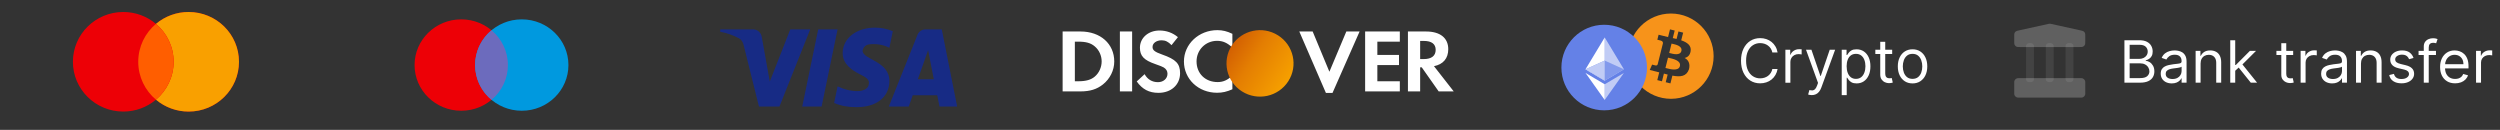 <svg width="385" height="20" viewBox="0 0 385 20" fill="none" xmlns="http://www.w3.org/2000/svg">
<rect x="0" y="0" width="385" height="20" fill="#333333" stroke="none"/>
<g clip-path="url(#clip0_1652_26)">
<path fill-rule="evenodd" clip-rule="evenodd" d="M182.326 9.47C182.326 12.182 184.556 14.284 187.425 14.284C188.236 14.284 188.93 14.132 189.787 13.747V11.628C189.034 12.348 188.367 12.639 187.512 12.639C185.615 12.639 184.268 11.325 184.268 9.456C184.268 7.685 185.657 6.288 187.425 6.288C188.323 6.288 189.004 6.594 189.787 7.326V5.208C188.96 4.808 188.28 4.642 187.469 4.642C184.615 4.642 182.326 6.787 182.326 9.47ZM177.491 7.229C177.491 7.728 177.823 7.991 178.954 8.391C181.097 9.14 181.732 9.803 181.732 11.269C181.732 13.055 180.358 14.298 178.401 14.298C176.967 14.298 175.924 13.759 175.056 12.542L176.273 11.422C176.707 12.223 177.431 12.653 178.33 12.653C179.17 12.653 179.793 12.099 179.793 11.352C179.793 10.964 179.604 10.632 179.228 10.397C179.038 10.286 178.663 10.12 177.925 9.871C176.155 9.263 175.549 8.612 175.549 7.341C175.549 5.831 176.852 4.698 178.561 4.698C179.621 4.698 180.59 5.044 181.4 5.721L180.414 6.953C179.923 6.428 179.459 6.206 178.895 6.206C178.083 6.206 177.491 6.648 177.491 7.229ZM172.462 14.076H174.347V4.85H172.462V14.076ZM168.611 11.781C168.019 12.292 167.25 12.515 166.033 12.515H165.527V6.413H166.033C167.25 6.413 167.989 6.622 168.611 7.16C169.263 7.714 169.655 8.573 169.655 9.456C169.655 10.342 169.263 11.227 168.611 11.781ZM166.41 4.85H163.644V14.076H166.396C167.858 14.076 168.914 13.747 169.842 13.011C170.944 12.14 171.595 10.828 171.595 9.47C171.595 6.747 169.466 4.85 166.41 4.85ZM202.15 4.85L204.726 11.047L207.335 4.85H209.378L205.205 14.313H204.191L200.092 4.85H202.15ZM210.23 14.076H215.573V12.514H212.112V10.024H215.446V8.461H212.112V6.414H215.573V4.85H210.23V14.076ZM218.703 9.098H219.253C220.457 9.098 221.094 8.598 221.094 7.671C221.094 6.773 220.457 6.304 219.283 6.304H218.703V9.098ZM219.615 4.85C221.787 4.85 223.033 5.847 223.033 7.574C223.033 8.987 222.252 9.914 220.833 10.19L223.874 14.076H221.556L218.949 10.37H218.703V14.076H216.821V4.85H219.615Z" fill="white"/>
<path fill-rule="evenodd" clip-rule="evenodd" d="M198.392 12.52C199.928 10.138 199.226 6.973 196.824 5.449C194.422 3.926 191.231 4.621 189.694 7.004C188.159 9.385 188.86 12.552 191.262 14.075C193.664 15.598 196.856 14.902 198.392 12.52Z" fill="url(#paint0_linear_1652_26)"/>
</g>
<path d="M78.217 10.018C78.217 13.904 75 17.054 71.031 17.054C67.062 17.054 63.844 13.904 63.844 10.018C63.844 6.132 67.063 2.982 71.031 2.982C75 2.982 78.217 6.132 78.217 10.018Z" fill="#ED0006"/>
<path d="M87.539 10.018C87.539 13.904 84.322 17.054 80.353 17.054C76.384 17.054 73.167 13.904 73.167 10.018C73.167 6.132 76.384 2.982 80.353 2.982C84.322 2.982 87.539 6.132 87.539 10.018Z" fill="#0099DF"/>
<path fill-rule="evenodd" clip-rule="evenodd" d="M75.692 15.373C76.487 14.709 77.124 13.887 77.559 12.963C77.995 12.039 78.219 11.034 78.217 10.018C78.217 7.874 77.237 5.954 75.692 4.663C74.898 5.327 74.261 6.149 73.825 7.074C73.389 7.998 73.165 9.002 73.167 10.018C73.167 12.163 74.147 14.083 75.692 15.373Z" fill="#6C6BBD"/>
<path d="M312.012 7.095C312.012 6.976 312.06 6.862 312.145 6.778C312.231 6.694 312.347 6.646 312.468 6.646H312.772C312.893 6.646 313.009 6.694 313.094 6.778C313.18 6.862 313.228 6.976 313.228 7.095V12.187C313.228 12.306 313.18 12.42 313.094 12.504C313.009 12.589 312.893 12.636 312.772 12.636H312.468C312.347 12.636 312.231 12.589 312.145 12.504C312.06 12.42 312.012 12.306 312.012 12.187V7.095Z" fill="white" fill-opacity="0.08"/>
<path d="M315.051 7.095C315.051 6.976 315.099 6.862 315.184 6.778C315.27 6.694 315.386 6.646 315.507 6.646H315.811C315.932 6.646 316.048 6.694 316.133 6.778C316.219 6.862 316.267 6.976 316.267 7.095V12.187C316.267 12.306 316.219 12.42 316.133 12.504C316.048 12.589 315.932 12.636 315.811 12.636H315.507C315.386 12.636 315.27 12.589 315.184 12.504C315.099 12.42 315.051 12.306 315.051 12.187V7.095Z" fill="white" fill-opacity="0.08"/>
<path d="M318.092 7.095C318.092 6.976 318.14 6.862 318.226 6.778C318.311 6.694 318.427 6.646 318.548 6.646H318.853C318.973 6.646 319.089 6.694 319.175 6.778C319.26 6.862 319.308 6.976 319.308 7.095V12.187C319.308 12.306 319.26 12.42 319.175 12.504C319.089 12.589 318.973 12.636 318.853 12.636H318.548C318.427 12.636 318.311 12.589 318.226 12.504C318.14 12.42 318.092 12.306 318.092 12.187V7.095Z" fill="white" fill-opacity="0.08"/>
<path d="M320.159 7.245C320.499 7.245 320.669 7.245 320.799 7.179C320.914 7.122 321.007 7.03 321.065 6.917C321.131 6.788 321.131 6.62 321.131 6.283V5.612C321.131 5.337 321.131 5.198 321.082 5.084C321.039 4.984 320.968 4.898 320.879 4.834C320.778 4.762 320.641 4.732 320.37 4.672L315.871 3.683C315.819 3.67 315.767 3.66 315.714 3.654C315.678 3.651 315.643 3.651 315.608 3.654C315.568 3.657 315.528 3.666 315.45 3.683L310.951 4.672C310.68 4.732 310.543 4.762 310.442 4.834C310.352 4.898 310.282 4.984 310.239 5.084C310.19 5.198 310.19 5.336 310.19 5.612V6.283C310.19 6.62 310.19 6.788 310.256 6.917C310.314 7.03 310.407 7.122 310.521 7.179C310.652 7.245 310.822 7.245 311.162 7.245H320.159Z" fill="white" fill-opacity="0.22"/>
<path d="M320.523 12.037H310.798C310.462 12.037 310.19 12.306 310.19 12.636V14.433C310.19 14.764 310.462 15.032 310.798 15.032H320.523C320.859 15.032 321.131 14.764 321.131 14.433V12.636C321.131 12.306 320.859 12.037 320.523 12.037Z" fill="white" fill-opacity="0.22"/>
<path d="M327.161 12.73V6.196H329.479C329.941 6.196 330.322 6.274 330.622 6.432C330.923 6.587 331.146 6.797 331.292 7.06C331.439 7.322 331.512 7.612 331.512 7.931C331.512 8.212 331.462 8.443 331.36 8.627C331.268 8.802 331.132 8.951 330.965 9.061C330.803 9.167 330.627 9.246 330.438 9.296V9.361C330.64 9.373 330.845 9.444 331.05 9.571C331.255 9.698 331.426 9.882 331.564 10.12C331.703 10.358 331.772 10.65 331.772 10.994C331.772 11.321 331.696 11.616 331.545 11.878C331.394 12.139 331.156 12.347 330.83 12.5C330.504 12.653 330.079 12.73 329.557 12.73H327.161ZM327.964 12.028H329.557C330.081 12.028 330.454 11.928 330.674 11.728C330.896 11.526 331.007 11.281 331.007 10.994C331.007 10.773 330.95 10.568 330.836 10.382C330.718 10.189 330.549 10.032 330.347 9.928C330.136 9.813 329.885 9.756 329.596 9.756H327.964V12.028ZM327.964 9.067H329.453C329.679 9.07 329.903 9.022 330.108 8.926C330.304 8.833 330.459 8.701 330.574 8.531C330.692 8.353 330.753 8.144 330.748 7.931C330.751 7.795 330.725 7.66 330.673 7.535C330.62 7.409 330.542 7.296 330.444 7.201C330.241 6.999 329.92 6.898 329.479 6.898H327.964V9.067ZM334.451 12.844C334.156 12.848 333.863 12.789 333.593 12.669C333.345 12.557 333.133 12.379 332.981 12.155C332.83 11.93 332.754 11.658 332.754 11.339C332.754 11.058 332.811 10.83 332.923 10.656C333.035 10.479 333.185 10.341 333.373 10.241C333.568 10.138 333.778 10.063 333.994 10.017C334.223 9.967 334.454 9.927 334.684 9.896C334.986 9.858 335.232 9.829 335.419 9.81C335.609 9.789 335.747 9.754 335.834 9.705C335.922 9.656 335.967 9.571 335.967 9.45V9.425C335.967 9.11 335.879 8.865 335.705 8.691C335.531 8.517 335.269 8.429 334.917 8.429C334.553 8.429 334.267 8.508 334.059 8.665C333.852 8.822 333.706 8.99 333.622 9.169L332.897 8.914C333.027 8.616 333.199 8.384 333.415 8.218C333.633 8.05 333.871 7.933 334.128 7.867C334.377 7.801 334.633 7.766 334.891 7.765C335.051 7.765 335.235 7.784 335.442 7.822C335.656 7.861 335.862 7.937 336.048 8.049C336.244 8.164 336.407 8.337 336.537 8.569C336.666 8.801 336.73 9.112 336.73 9.501V12.73H335.967V12.066H335.928C335.861 12.193 335.773 12.308 335.669 12.407C335.548 12.529 335.387 12.632 335.187 12.717C334.985 12.802 334.74 12.844 334.451 12.844ZM334.568 12.168C334.87 12.168 335.124 12.11 335.332 11.993C335.522 11.892 335.681 11.742 335.793 11.559C335.904 11.377 335.964 11.169 335.967 10.956V10.267C335.934 10.305 335.863 10.34 335.753 10.372C335.645 10.402 335.519 10.428 335.377 10.451C335.134 10.489 334.89 10.52 334.646 10.547C334.447 10.573 334.261 10.614 334.088 10.672C333.93 10.719 333.788 10.806 333.674 10.924C333.57 11.034 333.518 11.185 333.518 11.377C333.518 11.639 333.617 11.836 333.813 11.97C334.012 12.102 334.263 12.168 334.568 12.168ZM338.89 9.782V12.73H338.126V7.829H338.864V8.595H338.928C339.045 8.346 339.222 8.146 339.46 7.995C339.697 7.842 340.004 7.765 340.379 7.765C340.716 7.765 341.011 7.833 341.263 7.97C341.516 8.103 341.712 8.308 341.852 8.582C341.993 8.855 342.063 9.199 342.063 9.616V12.73H341.299V9.667C341.299 9.282 341.197 8.982 340.994 8.767C340.791 8.55 340.513 8.441 340.159 8.441C339.915 8.441 339.697 8.493 339.505 8.598C339.313 8.704 339.157 8.863 339.055 9.054C338.945 9.254 338.89 9.496 338.89 9.782ZM344.171 10.943L344.159 10.011H344.314L346.49 7.829H347.436L345.117 10.139H345.052L344.171 10.943ZM343.459 12.73V6.196H344.223V12.73H343.459ZM346.62 12.73L344.676 10.305L345.221 9.782L347.591 12.73H346.62ZM353.147 7.829V8.467H350.569V7.829H353.147ZM351.321 6.655H352.084V11.326C352.084 11.539 352.116 11.698 352.178 11.804C352.243 11.909 352.325 11.978 352.425 12.015C352.526 12.049 352.633 12.066 352.745 12.066C352.829 12.066 352.899 12.062 352.952 12.053L353.082 12.028L353.237 12.704C353.186 12.723 353.113 12.742 353.021 12.762C352.928 12.783 352.81 12.794 352.667 12.794C352.451 12.794 352.24 12.748 352.033 12.656C351.828 12.564 351.651 12.42 351.521 12.238C351.387 12.051 351.321 11.815 351.321 11.53V6.655ZM354.296 12.73V7.829H355.035V8.569H355.086C355.177 8.327 355.341 8.13 355.578 7.979C355.818 7.827 356.097 7.748 356.382 7.752C356.438 7.752 356.507 7.753 356.592 7.756C356.676 7.758 356.74 7.761 356.783 7.765V8.531C356.724 8.519 356.665 8.51 356.605 8.502C356.51 8.487 356.413 8.48 356.317 8.48C356.075 8.48 355.859 8.53 355.669 8.63C355.483 8.723 355.327 8.866 355.219 9.043C355.111 9.22 355.056 9.422 355.06 9.628V12.73H354.296ZM359.153 12.844C358.857 12.848 358.564 12.789 358.294 12.669C358.046 12.557 357.834 12.379 357.682 12.155C357.531 11.93 357.456 11.658 357.456 11.339C357.456 11.058 357.512 10.83 357.624 10.656C357.737 10.479 357.886 10.341 358.074 10.241C358.27 10.138 358.479 10.063 358.696 10.017C358.925 9.967 359.154 9.927 359.385 9.896C359.687 9.858 359.932 9.829 360.12 9.81C360.311 9.789 360.449 9.754 360.535 9.705C360.624 9.656 360.668 9.571 360.668 9.45V9.425C360.668 9.11 360.58 8.865 360.406 8.691C360.233 8.517 359.97 8.429 359.619 8.429C359.254 8.429 358.968 8.508 358.761 8.665C358.553 8.822 358.407 8.99 358.324 9.169L357.598 8.914C357.728 8.616 357.9 8.384 358.117 8.218C358.334 8.05 358.572 7.933 358.829 7.867C359.078 7.801 359.335 7.766 359.593 7.765C359.752 7.765 359.936 7.784 360.143 7.822C360.352 7.859 360.555 7.935 360.749 8.049C360.945 8.164 361.108 8.337 361.238 8.569C361.367 8.801 361.432 9.112 361.432 9.501V12.73H360.668V12.066H360.629C360.562 12.193 360.474 12.308 360.37 12.407C360.249 12.529 360.088 12.632 359.887 12.717C359.687 12.802 359.442 12.844 359.153 12.844ZM359.269 12.168C359.571 12.168 359.826 12.11 360.033 11.993C360.223 11.892 360.382 11.742 360.494 11.56C360.605 11.377 360.666 11.169 360.668 10.956V10.267C360.636 10.305 360.564 10.34 360.454 10.372C360.346 10.402 360.221 10.428 360.079 10.451C359.835 10.489 359.591 10.52 359.346 10.547C359.157 10.571 358.971 10.613 358.79 10.672C358.632 10.719 358.489 10.806 358.375 10.924C358.272 11.034 358.22 11.185 358.22 11.377C358.22 11.639 358.318 11.836 358.514 11.97C358.713 12.102 358.965 12.168 359.269 12.168ZM363.591 9.782V12.73H362.827V7.829H363.565V8.595H363.63C363.747 8.346 363.923 8.146 364.161 7.995C364.398 7.842 364.705 7.765 365.08 7.765C365.417 7.765 365.712 7.833 365.965 7.97C366.217 8.103 366.413 8.308 366.554 8.582C366.694 8.855 366.764 9.199 366.764 9.616V12.73H366V9.667C366 9.282 365.899 8.982 365.696 8.767C365.493 8.55 365.214 8.441 364.86 8.441C364.632 8.438 364.407 8.491 364.206 8.598C364.014 8.704 363.858 8.863 363.756 9.054C363.646 9.254 363.591 9.496 363.591 9.782ZM371.684 8.926L370.997 9.118C370.951 9 370.886 8.889 370.806 8.789C370.717 8.675 370.601 8.583 370.469 8.522C370.327 8.451 370.144 8.416 369.922 8.416C369.618 8.416 369.364 8.485 369.161 8.624C368.961 8.76 368.86 8.933 368.86 9.144C368.86 9.331 368.929 9.478 369.067 9.587C369.206 9.696 369.421 9.786 369.715 9.858L370.453 10.037C370.898 10.143 371.229 10.306 371.447 10.525C371.665 10.742 371.774 11.021 371.774 11.364C371.774 11.645 371.692 11.896 371.528 12.117C371.366 12.338 371.14 12.513 370.848 12.64C370.557 12.768 370.218 12.831 369.831 12.831C369.324 12.831 368.904 12.723 368.572 12.506C368.24 12.289 368.029 11.973 367.94 11.556L368.666 11.377C368.735 11.641 368.865 11.838 369.057 11.97C369.252 12.102 369.505 12.168 369.818 12.168C370.174 12.168 370.458 12.093 370.667 11.945C370.878 11.793 370.984 11.613 370.984 11.402C370.984 11.232 370.924 11.09 370.803 10.975C370.682 10.858 370.496 10.77 370.246 10.713L369.417 10.522C368.962 10.416 368.627 10.251 368.413 10.027C368.201 9.802 368.096 9.52 368.096 9.182C368.096 8.905 368.175 8.661 368.332 8.448C368.501 8.228 368.725 8.056 368.983 7.947C369.259 7.826 369.573 7.765 369.922 7.765C370.414 7.765 370.801 7.872 371.081 8.084C371.364 8.298 371.565 8.578 371.684 8.926ZM375.139 7.829V8.467H372.458V7.829H375.139ZM373.262 12.73V7.153C373.262 6.872 373.328 6.638 373.462 6.451C373.594 6.266 373.774 6.12 373.984 6.03C374.197 5.936 374.423 5.889 374.66 5.889C374.848 5.889 375.002 5.904 375.12 5.934C375.239 5.964 375.327 5.991 375.385 6.017L375.165 6.668C375.112 6.651 375.057 6.635 375.003 6.62C374.916 6.598 374.827 6.589 374.738 6.592C374.485 6.592 374.303 6.653 374.19 6.779C374.08 6.905 374.025 7.089 374.025 7.331V12.73H373.262ZM378.091 12.832C377.612 12.832 377.198 12.727 376.851 12.519C376.504 12.307 376.226 12.001 376.05 11.639C375.866 11.26 375.773 10.82 375.773 10.318C375.773 9.816 375.866 9.373 376.05 8.99C376.238 8.605 376.5 8.305 376.834 8.091C377.171 7.874 377.564 7.765 378.013 7.765C378.272 7.765 378.528 7.808 378.78 7.893C379.033 7.978 379.263 8.116 379.47 8.308C379.678 8.497 379.843 8.748 379.966 9.06C380.089 9.373 380.15 9.758 380.15 10.216V10.535H376.316V9.883H379.373C379.373 9.607 379.317 9.361 379.205 9.144C379.099 8.932 378.935 8.754 378.732 8.63C378.529 8.504 378.289 8.442 378.013 8.442C377.709 8.442 377.445 8.516 377.223 8.665C377.005 8.809 376.83 9.007 376.715 9.239C376.596 9.475 376.537 9.728 376.537 9.998V10.432C376.537 10.803 376.601 11.116 376.731 11.374C376.863 11.629 377.045 11.823 377.278 11.957C377.511 12.089 377.782 12.155 378.091 12.155C378.291 12.155 378.472 12.128 378.635 12.072C378.798 12.015 378.94 11.93 379.059 11.817C379.177 11.703 379.27 11.56 379.334 11.39L380.072 11.594C379.996 11.838 379.862 12.062 379.681 12.245C379.497 12.43 379.27 12.575 379.001 12.678C378.709 12.784 378.401 12.836 378.091 12.832ZM381.312 12.73V7.829H382.051V8.569H382.103C382.193 8.327 382.357 8.13 382.594 7.979C382.834 7.828 383.113 7.749 383.398 7.752C383.454 7.752 383.524 7.753 383.609 7.756C383.693 7.758 383.756 7.761 383.8 7.765V8.531C383.74 8.519 383.681 8.51 383.622 8.502C383.526 8.487 383.43 8.48 383.333 8.48C383.108 8.476 382.885 8.528 382.685 8.63C382.498 8.728 382.349 8.864 382.238 9.038C382.129 9.216 382.073 9.42 382.077 9.628V12.73H381.312Z" fill="white"/>
<path d="M257.177 8.185C257.67 8.316 258.743 8.6 258.93 7.855C259.12 7.092 258.078 6.862 257.568 6.749C257.51 6.736 257.459 6.725 257.418 6.714L257.057 8.154C257.091 8.163 257.131 8.173 257.177 8.185ZM256.619 10.502C257.209 10.658 258.5 10.998 258.706 10.176C258.916 9.337 257.664 9.057 257.054 8.921C256.985 8.906 256.925 8.892 256.876 8.88L256.478 10.466L256.619 10.502Z" fill="#F7931A"/>
<path fill-rule="evenodd" clip-rule="evenodd" d="M263.898 8.65C263.898 12.276 260.957 15.216 257.33 15.216C253.702 15.216 250.761 12.276 250.761 8.65C250.761 5.023 253.702 2.084 257.329 2.084C260.957 2.084 263.898 5.023 263.898 8.65ZM258.907 6.21C259.821 6.524 260.489 6.994 260.359 7.867C260.263 8.508 259.907 8.817 259.434 8.925C260.083 9.262 260.304 9.901 260.099 10.674C259.708 11.785 258.78 11.879 257.546 11.646L257.246 12.841L256.522 12.662L256.818 11.482C256.625 11.434 256.433 11.385 256.241 11.333L255.944 12.518L255.222 12.338L255.521 11.141L254.063 10.775L254.423 9.95C254.423 9.95 254.956 10.091 254.949 10.08C255.154 10.131 255.245 9.998 255.281 9.91L256.093 6.666C256.102 6.513 256.049 6.32 255.756 6.247C255.767 6.239 255.23 6.117 255.23 6.117L255.423 5.347L256.882 5.707L257.179 4.523L257.902 4.703L257.612 5.864C257.806 5.907 258.002 5.952 258.192 5.999L258.48 4.846L259.204 5.026L258.907 6.21Z" fill="#F7931A"/>
<path d="M253.639 10.403C253.639 14.042 250.688 16.992 247.047 16.992C243.407 16.992 240.456 14.042 240.456 10.403C240.456 6.764 243.407 3.814 247.047 3.814C250.688 3.814 253.639 6.764 253.639 10.403Z" fill="#6481E7"/>
<path fill-rule="evenodd" clip-rule="evenodd" d="M247.127 5.767V12.418L250.083 10.671L247.127 5.767Z" fill="#C1CCF5"/>
<path fill-rule="evenodd" clip-rule="evenodd" d="M244.167 10.671L247.124 12.418V5.767L244.167 10.671Z" fill="white"/>
<path fill-rule="evenodd" clip-rule="evenodd" d="M247.124 9.328L244.167 10.671L247.124 12.418L250.08 10.671L247.124 9.328Z" fill="#8299EC"/>
<path fill-rule="evenodd" clip-rule="evenodd" d="M247.124 12.978V15.397L250.082 11.231L247.124 12.978ZM247.124 9.328L244.167 10.671L247.124 12.418V9.328Z" fill="#C1CCF5"/>
<path fill-rule="evenodd" clip-rule="evenodd" d="M244.167 11.232L247.124 15.396V12.978L244.167 11.232Z" fill="white"/>
<path d="M273.749 8.082H272.94C272.858 7.649 272.614 7.265 272.259 7.01C272.09 6.886 271.902 6.792 271.701 6.732C271.494 6.67 271.279 6.638 271.063 6.639C270.675 6.634 270.294 6.742 269.965 6.95C269.639 7.158 269.379 7.463 269.186 7.867C268.995 8.27 268.899 8.765 268.899 9.352C268.899 9.939 268.995 10.434 269.186 10.838C269.379 11.241 269.639 11.547 269.965 11.754C270.294 11.962 270.675 12.07 271.063 12.065C271.279 12.066 271.494 12.034 271.701 11.972C271.906 11.911 272.091 11.82 272.259 11.698C272.612 11.441 272.856 11.056 272.94 10.623H273.749C273.694 10.951 273.582 11.266 273.416 11.552C273.255 11.826 273.055 12.059 272.816 12.251C272.575 12.442 272.302 12.588 272.011 12.684C271.705 12.785 271.385 12.835 271.063 12.833C270.493 12.833 269.987 12.692 269.544 12.409C269.101 12.127 268.753 11.726 268.498 11.205C268.244 10.685 268.116 10.067 268.116 9.352C268.116 8.637 268.244 8.02 268.498 7.499C268.752 6.979 269.101 6.578 269.544 6.295C269.987 6.013 270.493 5.872 271.063 5.872C271.385 5.869 271.705 5.919 272.011 6.02C272.303 6.116 272.576 6.264 272.817 6.457C273.055 6.647 273.255 6.879 273.416 7.152C273.577 7.423 273.687 7.733 273.749 8.082ZM274.95 12.74V7.658H275.693V8.426H275.745C275.837 8.174 276.002 7.97 276.241 7.814C276.482 7.657 276.763 7.575 277.049 7.579C277.105 7.579 277.176 7.58 277.261 7.582C277.346 7.584 277.41 7.588 277.453 7.592V8.386C277.394 8.374 277.334 8.364 277.274 8.357C277.178 8.341 277.081 8.333 276.984 8.333C276.74 8.333 276.523 8.385 276.332 8.489C276.143 8.59 275.993 8.732 275.882 8.912C275.772 9.096 275.715 9.309 275.719 9.524V12.74H274.95ZM279.012 14.646C278.895 14.647 278.779 14.636 278.664 14.613C278.591 14.602 278.52 14.582 278.452 14.554L278.648 13.865C278.834 13.914 278.999 13.932 279.143 13.918C279.286 13.905 279.413 13.84 279.524 13.723C279.637 13.608 279.74 13.422 279.834 13.164L279.977 12.767L278.126 7.658H278.96L280.343 11.708H280.394L281.777 7.658H282.611L280.486 13.482C280.39 13.743 280.272 13.961 280.13 14.133C279.989 14.308 279.825 14.436 279.638 14.52C279.441 14.607 279.228 14.65 279.012 14.646ZM283.626 14.646V7.658H284.369V8.465H284.461C284.517 8.378 284.595 8.265 284.695 8.128C284.797 7.989 284.942 7.866 285.132 7.757C285.323 7.647 285.581 7.592 285.907 7.592C286.329 7.592 286.7 7.699 287.022 7.913C287.343 8.127 287.594 8.43 287.775 8.823C287.955 9.215 288.045 9.679 288.045 10.212C288.045 10.75 287.955 11.217 287.775 11.612C287.594 12.005 287.345 12.309 287.025 12.525C286.706 12.739 286.337 12.846 285.92 12.846C285.599 12.846 285.341 12.792 285.148 12.684C284.954 12.574 284.805 12.449 284.701 12.31C284.616 12.197 284.536 12.08 284.461 11.959H284.395V14.646H283.626ZM284.382 10.199C284.382 10.583 284.437 10.921 284.548 11.215C284.659 11.506 284.821 11.735 285.034 11.9C285.246 12.063 285.507 12.145 285.816 12.145C286.137 12.145 286.406 12.058 286.621 11.886C286.838 11.712 287.001 11.479 287.109 11.185C287.221 10.89 287.276 10.561 287.276 10.199C287.276 9.842 287.222 9.52 287.113 9.233C287.007 8.944 286.844 8.716 286.628 8.548C286.412 8.378 286.142 8.294 285.816 8.294C285.503 8.294 285.24 8.374 285.027 8.535C284.814 8.694 284.653 8.917 284.545 9.203C284.436 9.488 284.382 9.82 284.382 10.199ZM291.395 7.658V8.32H288.801V7.658H291.395ZM289.557 6.441H290.326V11.284C290.326 11.505 290.358 11.671 290.421 11.781C290.486 11.889 290.569 11.961 290.669 11.999C290.771 12.034 290.879 12.052 290.992 12.052C291.076 12.052 291.146 12.048 291.2 12.039L291.33 12.012L291.487 12.713C291.435 12.734 291.361 12.754 291.269 12.773C291.175 12.796 291.056 12.807 290.913 12.807C290.692 12.806 290.475 12.757 290.274 12.664C290.067 12.569 289.89 12.419 289.759 12.231C289.625 12.037 289.557 11.792 289.557 11.496V6.441ZM294.532 12.846C294.08 12.846 293.684 12.737 293.343 12.518C293.004 12.3 292.739 11.994 292.548 11.602C292.358 11.209 292.264 10.75 292.264 10.226C292.264 9.696 292.358 9.234 292.548 8.84C292.739 8.444 293.004 8.138 293.343 7.92C293.684 7.701 294.08 7.592 294.532 7.592C294.984 7.592 295.38 7.701 295.719 7.92C296.06 8.138 296.325 8.444 296.514 8.84C296.705 9.234 296.8 9.696 296.8 10.226C296.8 10.75 296.705 11.21 296.514 11.602C296.339 11.978 296.064 12.296 295.719 12.518C295.38 12.737 294.984 12.846 294.532 12.846ZM294.532 12.145C294.875 12.145 295.158 12.055 295.38 11.877C295.605 11.693 295.775 11.449 295.872 11.172C295.978 10.881 296.031 10.565 296.031 10.226C296.031 9.886 295.978 9.57 295.872 9.277C295.775 8.998 295.605 8.751 295.38 8.564C295.158 8.384 294.875 8.294 294.532 8.294C294.189 8.294 293.907 8.384 293.685 8.564C293.459 8.751 293.289 8.997 293.193 9.276C293.084 9.58 293.03 9.902 293.033 10.225C293.033 10.565 293.086 10.881 293.193 11.172C293.299 11.463 293.463 11.698 293.685 11.877C293.907 12.055 294.189 12.145 294.532 12.145Z" fill="white"/>
<path fill-rule="evenodd" clip-rule="evenodd" d="M120.037 16.405H116.879L114.51 6.904C114.398 6.467 114.159 6.081 113.808 5.899C112.932 5.441 111.967 5.077 110.914 4.893V4.527H116.001C116.703 4.527 117.229 5.076 117.318 5.715L118.546 12.568L121.702 4.527H124.772L120.036 16.405L120.037 16.405ZM126.528 16.405H123.546L126.002 4.528H128.985L126.528 16.405ZM132.842 7.818C132.93 7.179 133.456 6.813 134.07 6.813C135.036 6.721 136.088 6.905 136.965 7.361L137.491 4.804C136.628 4.446 135.705 4.259 134.773 4.253C131.879 4.253 129.772 5.898 129.772 8.182C129.772 9.919 131.264 10.832 132.317 11.381C133.457 11.928 133.896 12.295 133.808 12.843C133.808 13.664 132.93 14.03 132.054 14.03C131.001 14.03 129.948 13.756 128.984 13.299L128.457 15.857C129.511 16.313 130.65 16.497 131.703 16.497C134.949 16.587 136.966 14.944 136.966 12.476C136.966 9.37 132.843 9.187 132.843 7.818L132.842 7.818ZM147.402 16.405L145.034 4.528H142.492C142.22 4.532 141.956 4.623 141.736 4.786C141.516 4.95 141.351 5.178 141.263 5.441L136.878 16.405H139.948L140.56 14.67H144.332L144.683 16.405H147.402ZM142.93 7.727L143.806 12.203H141.35L142.93 7.727Z" fill="#172B85"/>
<path fill-rule="evenodd" clip-rule="evenodd" d="M24.016 15.35C22.608 16.536 20.825 17.185 18.985 17.181C14.7 17.181 11.228 13.748 11.228 9.514C11.228 5.279 14.701 1.846 18.985 1.846C20.904 1.846 22.662 2.536 24.016 3.677C25.423 2.491 27.206 1.842 29.047 1.846C33.331 1.846 36.804 5.279 36.804 9.513C36.804 13.748 33.331 17.18 29.047 17.18C27.206 17.184 25.424 16.536 24.016 15.349V15.35Z" fill="#ED0006"/>
<path fill-rule="evenodd" clip-rule="evenodd" d="M24.017 15.35C25.684 13.943 26.742 11.85 26.742 9.514C26.742 7.177 25.684 5.085 24.017 3.678C25.424 2.492 27.207 1.843 29.048 1.847C33.332 1.847 36.804 5.28 36.804 9.514C36.804 13.748 33.332 17.181 29.048 17.181C27.207 17.185 25.424 16.537 24.017 15.35Z" fill="#F9A000"/>
<path fill-rule="evenodd" clip-rule="evenodd" d="M24.015 15.349C25.683 13.943 26.74 11.85 26.74 9.513C26.74 7.177 25.683 5.084 24.015 3.678C22.347 5.084 21.29 7.177 21.29 9.513C21.29 11.85 22.347 13.943 24.015 15.349Z" fill="#FF5E00"/>
<defs>
<linearGradient id="paint0_linear_1652_26" x1="201.172" y1="8.207" x2="192.517" y2="2.626" gradientUnits="userSpaceOnUse">
<stop stop-color="#F6A000"/>
<stop offset="0.624" stop-color="#E47E02"/>
<stop offset="1" stop-color="#D36002"/>
</linearGradient>
<clipPath id="clip0_1652_26">
<rect width="61" height="11" fill="white" transform="translate(163 4)"/>
</clipPath>
</defs>
</svg>
